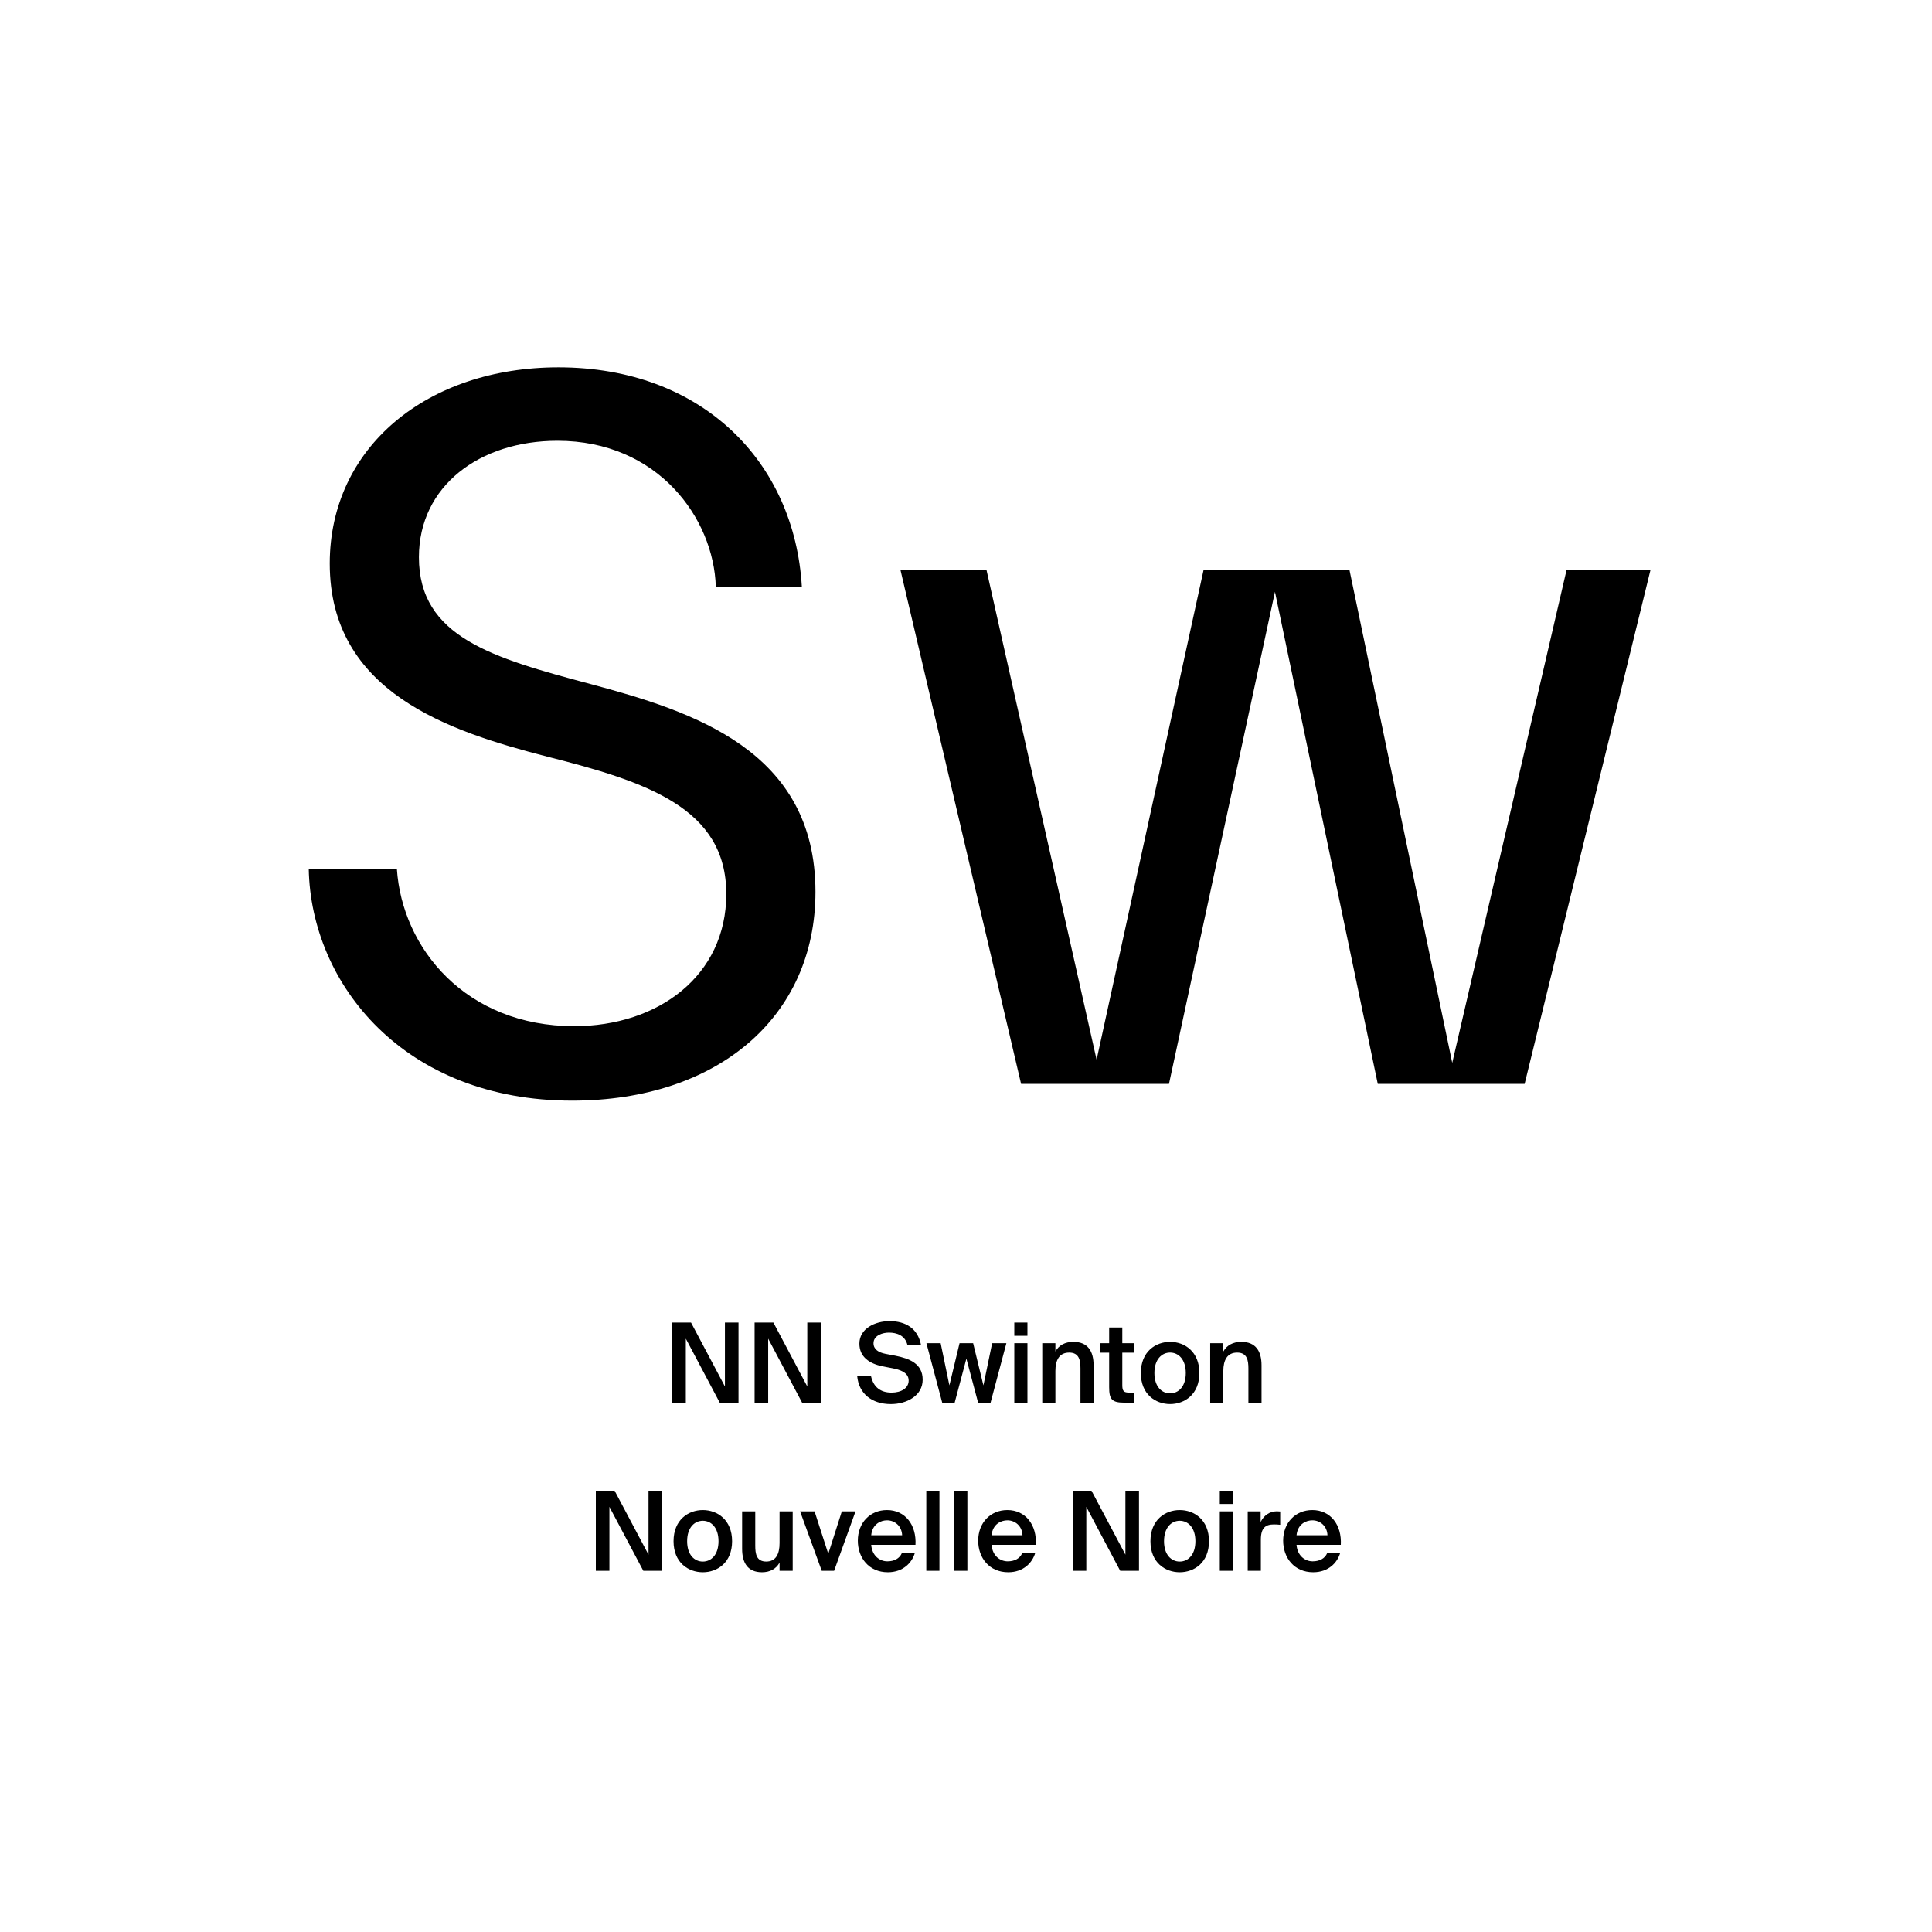 <?xml version="1.0" encoding="utf-8"?>
<!-- Generator: Adobe Illustrator 29.0.0, SVG Export Plug-In . SVG Version: 9.03 Build 54978)  -->
<svg version="1.1" xmlns="http://www.w3.org/2000/svg" xmlns:xlink="http://www.w3.org/1999/xlink" x="0px" y="0px"
	 viewBox="0 0 1000 1000" style="enable-background:new 0 0 1000 1000;" xml:space="preserve">
<style type="text/css">
	.st0{display:none;}
	.st1{display:inline;}
	.st2{fill:none;}
</style>
<g id="Ebene_1" class="st0">
	<g class="st1">
		<rect x="-0.39" y="685.68" class="st2" width="1000.55" height="208.62"/>
		<path d="M367.26,695.76v30.52h-7.45v-40.6h11.65l9.86,31.64l9.58-31.64h11.76v40.6h-7.45v-30.52l-9.97,30.52h-7.95L367.26,695.76z
			"/>
		<path d="M408.53,718.16c0-7.11,8.01-9.24,19.82-10.58v-0.5c0-4.65-2.52-6.27-5.66-6.27c-2.97,0-5.43,1.57-5.6,4.87h-7.22
			c0.56-5.94,5.49-10.3,13.22-10.3c7.17,0,12.99,3.08,12.99,13.27c0,0.95-0.11,4.93-0.11,7.67c0,4.76,0.34,7.45,0.9,9.97h-7.11
			c-0.22-0.95-0.39-2.3-0.5-3.75c-2.13,3.14-5.32,4.48-9.86,4.48C413.62,727.01,408.53,723.65,408.53,718.16z M416.48,717.77
			c0,2.18,1.74,3.98,5.21,3.98c4.82,0,6.89-2.63,6.89-7v-2.24C419.95,713.4,416.48,714.41,416.48,717.77z"/>
		<path d="M456.57,703.43c-3.81,0-6.33,1.4-6.33,7.06v15.79h-7.73v-30.13h7.62v5.26c1.74-3.7,4.48-5.21,7.95-5.21
			c0.5,0,1.18,0.06,1.68,0.11v7.28C458.65,703.49,457.7,703.43,456.57,703.43z"/>
		<path d="M463.74,726.28v-40.6h7.73v40.6H463.74z"/>
		<path d="M491.52,695.48c7.62,0,15.12,5.21,15.12,15.79s-7.5,15.74-15.12,15.74s-15.12-5.15-15.12-15.74
			S483.9,695.48,491.52,695.48z M491.52,720.96c4.26,0,7.28-3.42,7.28-9.69c0-6.33-3.02-9.74-7.28-9.74c-4.26,0-7.28,3.42-7.28,9.74
			C484.24,717.54,487.26,720.96,491.52,720.96z"/>
		<path d="M528.03,695.48c7.22,0,10.42,4.42,10.42,11.82v18.98h-7.73v-17.3c0-3.92-0.84-7.28-5.21-7.28c-5.1,0-6.22,4.14-6.22,8.9
			v15.68h-7.73v-30.13h7.73v3.98C521.03,697.1,524.33,695.48,528.03,695.48z"/>
		<path d="M589.52,699.12c0,10.36-8.29,12.88-17.64,12.88h-6.1v14.28h-8.01v-40.6h13.89C580,685.68,589.52,686.86,589.52,699.12z
			 M565.77,705.78h6.61c4.98,0,8.9-1.23,8.9-6.61c0-6.66-5.1-7.22-9.46-7.22h-6.05V705.78z"/>
		<path d="M606.77,703.43c-3.81,0-6.33,1.4-6.33,7.06v15.79h-7.73v-30.13h7.62v5.26c1.74-3.7,4.48-5.21,7.95-5.21
			c0.5,0,1.18,0.06,1.68,0.11v7.28C608.84,703.49,607.88,703.43,606.77,703.43z"/>
		<path d="M627.04,695.48c7.62,0,15.12,5.21,15.12,15.79s-7.5,15.74-15.12,15.74s-15.12-5.15-15.12-15.74
			S619.42,695.48,627.04,695.48z M627.04,720.96c4.26,0,7.28-3.42,7.28-9.69c0-6.33-3.02-9.74-7.28-9.74s-7.28,3.42-7.28,9.74
			C619.76,717.54,622.78,720.96,627.04,720.96z"/>
		<path d="M141.21,781.76v30.52h-7.45v-40.6h11.65l9.86,31.64l9.58-31.64h11.76v40.6h-7.45v-30.52l-9.97,30.52h-7.95L141.21,781.76z
			"/>
		<path d="M196.82,781.48c7.62,0,15.12,5.21,15.12,15.79s-7.5,15.74-15.12,15.74c-7.62,0-15.12-5.15-15.12-15.74
			S189.21,781.48,196.82,781.48z M196.82,806.96c4.26,0,7.28-3.42,7.28-9.69c0-6.33-3.02-9.74-7.28-9.74s-7.28,3.42-7.28,9.74
			C189.54,803.54,192.57,806.96,196.82,806.96z"/>
		<path d="M227.62,786.91c-2.86,0-4.87,1.06-4.87,2.91c0,1.62,1.18,2.86,4.03,3.47l4.03,0.9c5.99,1.34,11.09,2.86,11.09,9.07
			c0,6.05-6.22,9.74-13.05,9.74c-7.39,0-12.99-3.81-13.72-10.7h7.45c0.45,2.91,2.52,5.1,6.5,5.1c3.3,0,5.43-1.23,5.43-3.42
			c0-2.24-2.35-3.14-4.93-3.7l-4.48-0.95c-5.66-1.18-9.41-3.53-9.41-9.02c0-5.43,5.82-8.96,12.32-8.96c6.27,0,12.26,2.91,13.27,9.86
			h-7.22C233.5,788.7,231.15,786.91,227.62,786.91z"/>
		<path d="M255.9,773.98v8.18h6.27v5.32h-6.27v15.57c0,3.08,1.06,3.7,3.81,3.7h2.35v5.54h-5.66c-6.89,0-8.23-2.13-8.23-8.12v-16.69
			h-4.26v-5.32h4.26v-8.18H255.9z"/>
		<path d="M265.87,804.16c0-7.11,8.01-9.24,19.82-10.58v-0.5c0-4.65-2.52-6.27-5.66-6.27c-2.97,0-5.43,1.57-5.6,4.87h-7.22
			c0.56-5.94,5.49-10.3,13.21-10.3c7.17,0,12.99,3.08,12.99,13.27c0,0.95-0.11,4.93-0.11,7.67c0,4.76,0.34,7.45,0.9,9.97h-7.11
			c-0.22-0.95-0.39-2.3-0.5-3.75c-2.13,3.14-5.32,4.48-9.86,4.48C270.96,813.01,265.87,809.65,265.87,804.16z M273.82,803.77
			c0,2.18,1.74,3.98,5.21,3.98c4.82,0,6.89-2.63,6.89-7v-2.24C277.29,799.4,273.82,800.41,273.82,803.77z"/>
		<path d="M313.92,789.43c-3.81,0-6.33,1.4-6.33,7.06v15.79h-7.73v-30.13h7.62v5.26c1.74-3.7,4.48-5.21,7.95-5.21
			c0.5,0,1.18,0.06,1.68,0.11v7.28C315.99,789.49,315.04,789.43,313.92,789.43z"/>
		<path d="M340.91,808.47c-1.9,3.3-5.54,4.54-8.68,4.54c-7.17,0-13.1-6.16-13.1-15.79c0-9.46,5.82-15.74,13.1-15.74
			c3.81,0,7.06,1.74,8.68,4.54v-14.34h7.73v40.6h-7.73V808.47z M334.13,787.42c-3.98,0-6.89,3.98-6.89,9.86s2.91,9.8,6.89,9.8
			c4.26,0,7.06-3.7,7.06-9.86C341.19,791.17,338.39,787.42,334.13,787.42z"/>
		<path d="M368.91,807.02c2.35,0,4.76-0.84,6.33-3.47h7.95c-1.62,4.48-6.05,9.46-14.22,9.46c-9.69,0-15.34-7.22-15.34-15.9
			c0-8.96,6.22-15.62,15.12-15.62c9.3,0,15.12,7.22,14.78,17.86h-22.23C361.68,804.5,365.27,807.02,368.91,807.02z M375.68,794.02
			c-0.17-5.1-3.75-6.89-7-6.89c-2.91,0-6.66,1.85-7.28,6.89H375.68z"/>
		<path d="M399.31,786.91c-2.86,0-4.87,1.06-4.87,2.91c0,1.62,1.18,2.86,4.03,3.47l4.03,0.9c5.99,1.34,11.09,2.86,11.09,9.07
			c0,6.05-6.21,9.74-13.05,9.74c-7.39,0-12.99-3.81-13.72-10.7h7.45c0.45,2.91,2.52,5.1,6.5,5.1c3.3,0,5.43-1.23,5.43-3.42
			c0-2.24-2.35-3.14-4.93-3.7l-4.48-0.95c-5.66-1.18-9.41-3.53-9.41-9.02c0-5.43,5.82-8.96,12.32-8.96c6.27,0,12.26,2.91,13.27,9.86
			h-7.22C405.19,788.7,402.84,786.91,399.31,786.91z"/>
		<path d="M426.14,778.85h-7.73v-7.17h7.73V778.85z M426.14,812.28h-7.73v-30.13h7.73V812.28z"/>
		<path d="M460.52,809.25c0,9.86-5.54,13.55-14.78,13.55c-6.44,0-12.15-2.3-13.16-9.35h7.34c0.67,2.52,2.69,3.7,6.22,3.7
			c4.03,0,6.72-1.9,6.72-6.44v-4.03c-1.96,3.3-5.49,4.54-8.62,4.54c-7.45,0-13.1-6.1-13.1-14.9c0-8.57,5.54-14.84,13.1-14.84
			c3.81,0,7.28,1.96,8.62,4.59v-3.92h7.67V809.25z M446.19,787.36c-3.98,0-6.94,3.98-6.94,9.02c0,4.98,2.97,8.96,6.94,8.96
			c4.31,0,6.94-3.7,6.94-9.02C453.13,791.06,450.5,787.36,446.19,787.36z"/>
		<path d="M483.98,781.48c7.22,0,10.42,4.42,10.42,11.82v18.98h-7.73v-17.3c0-3.92-0.84-7.28-5.21-7.28c-5.1,0-6.22,4.14-6.22,8.9
			v15.68h-7.73v-30.13h7.73v3.98C476.98,783.1,480.29,781.48,483.98,781.48z"/>
		<path d="M510.36,778.18v-6.5h33.04v6.5h-12.54v34.1h-8.01v-34.1H510.36z"/>
		<path d="M542.9,816.14h2.91c2.58,0,3.75,0.06,5.04-3.14l0.34-0.84l-11.54-30.02h8.46l6.83,21.73l7-21.73h7.84l-11.03,29.23
			c-3.53,9.35-5.1,10.7-12.6,10.7h-3.25V816.14z"/>
		<path d="M573.25,782.15h7.73v3.86c1.62-2.8,4.87-4.54,8.68-4.54c7.28,0,13.1,6.27,13.1,15.74c0,9.63-5.99,15.79-13.16,15.79
			c-3.13,0-6.72-1.23-8.62-4.54v13.61h-7.73V782.15z M587.75,787.42c-4.26,0-7.06,3.75-7.06,9.8c0,6.16,2.8,9.86,7.06,9.86
			c3.98,0,6.89-3.92,6.89-9.8S591.73,787.42,587.75,787.42z"/>
		<path d="M621.52,807.02c2.35,0,4.76-0.84,6.33-3.47h7.95c-1.62,4.48-6.05,9.46-14.22,9.46c-9.69,0-15.34-7.22-15.34-15.9
			c0-8.96,6.22-15.62,15.12-15.62c9.3,0,15.12,7.22,14.78,17.86H613.9C614.3,804.5,617.88,807.02,621.52,807.02z M628.3,794.02
			c-0.17-5.1-3.75-6.89-7-6.89c-2.91,0-6.66,1.85-7.28,6.89H628.3z"/>
		<path d="M683.51,771.68v6.5h-21.56v10.08h20.38v6.5h-20.38v17.53h-8.01v-40.6H683.51z"/>
		<path d="M700.09,781.48c7.62,0,15.12,5.21,15.12,15.79s-7.5,15.74-15.12,15.74c-7.62,0-15.12-5.15-15.12-15.74
			S692.47,781.48,700.09,781.48z M700.09,806.96c4.26,0,7.28-3.42,7.28-9.69c0-6.33-3.02-9.74-7.28-9.74s-7.28,3.42-7.28,9.74
			C692.81,803.54,695.83,806.96,700.09,806.96z"/>
		<path d="M729.88,813.01c-7.22,0-10.14-4.42-10.14-11.82v-19.04h7.73v17.36c0,4.03,0.56,7.28,4.93,7.28c5.1,0,6.27-4.2,6.27-8.96
			v-15.68h7.73v30.13h-7.73v-3.98C736.93,811.33,733.57,813.01,729.88,813.01z"/>
		<path d="M769.8,781.48c7.22,0,10.42,4.42,10.42,11.82v18.98h-7.73v-17.3c0-3.92-0.84-7.28-5.21-7.28c-5.1,0-6.22,4.14-6.22,8.9
			v15.68h-7.73v-30.13h7.73v3.98C762.8,783.1,766.11,781.48,769.8,781.48z"/>
		<path d="M806.54,808.47c-1.9,3.3-5.54,4.54-8.68,4.54c-7.17,0-13.1-6.16-13.1-15.79c0-9.46,5.82-15.74,13.1-15.74
			c3.81,0,7.06,1.74,8.68,4.54v-14.34h7.73v40.6h-7.73V808.47z M799.76,787.42c-3.98,0-6.89,3.98-6.89,9.86s2.91,9.8,6.89,9.8
			c4.26,0,7.06-3.7,7.06-9.86C806.82,791.17,804.02,787.42,799.76,787.42z"/>
		<path d="M835.27,789.43c-3.81,0-6.33,1.4-6.33,7.06v15.79h-7.73v-30.13h7.62v5.26c1.74-3.7,4.48-5.21,7.95-5.21
			c0.5,0,1.18,0.06,1.68,0.11v7.28C837.34,789.49,836.39,789.43,835.27,789.43z"/>
		<path d="M842.77,816.14h2.91c2.58,0,3.75,0.06,5.04-3.14l0.34-0.84l-11.54-30.02h8.46l6.83,21.73l7-21.73h7.84l-11.03,29.23
			c-3.53,9.35-5.1,10.7-12.6,10.7h-3.25V816.14z"/>
	</g>
	<g class="st1">
		<path d="M307.82,450.54L271.67,560h-46.47l118.24-348h54.21l118.75,348h-48.02l-37.17-109.46H307.82z M421.93,415.43
			l-34.08-100.17c-7.74-22.72-12.91-43.37-18.07-63.51h-1.03c-5.16,20.65-10.84,41.82-17.56,62.99l-34.08,100.68H421.93z"/>
		<path d="M714.68,560l-3.61-31.5h-1.55c-13.94,19.62-40.79,37.18-76.42,37.18c-50.6,0-76.42-35.63-76.42-71.77
			c0-60.41,53.7-93.46,150.25-92.94v-5.16c0-20.65-5.68-57.83-56.8-57.83c-23.23,0-47.5,7.23-65.06,18.59l-10.33-29.95
			c20.65-13.42,50.6-22.2,82.1-22.2c76.42,0,95,52.15,95,102.23v93.46c0,21.69,1.03,42.85,4.13,59.89H714.68z M707.97,432.47
			c-49.57-1.03-105.85,7.75-105.85,56.28c0,29.43,19.62,43.37,42.86,43.37c32.53,0,53.18-20.65,60.41-41.82
			c1.55-4.65,2.58-9.81,2.58-14.46V432.47z"/>
	</g>
</g>
<g id="PFADE">
	<g>
		<path d="M159.81,449.69h45.61c2.71,41.27,35.84,81.45,91.77,81.45c43.44,0,78.74-26.06,78.74-68.42
			c0-44.53-41.27-58.1-92.85-71.13c-50.5-13.03-112.4-33.12-112.4-99.91c0-60.27,50.5-101.54,118.37-101.54
			c74.39,0,122.17,48.87,125.98,113.49H370.5c-1.09-35.29-29.87-75.48-81.99-75.48c-40.18,0-71.68,23.35-71.68,60.27
			c0,41.27,38.01,52.13,89.05,65.7c52.67,14.12,116.2,34.21,116.2,107.51c0,64.62-50.5,108.06-125.98,108.06
			C209.22,569.69,160.9,509.42,159.81,449.69z"/>
		<path d="M466.06,294.93h44.53l57.01,253.58l55.39-253.58h75.48l53.21,255.21l59.19-255.21h43.44L789.15,561h-76.02l-53.21-254.67
			L605.07,561h-76.56L466.06,294.93z"/>
	</g>
	<g>
		<path d="M354.98,692.9V726h-7.03v-41.44h9.72l17.55,33.09v-33.09h7.03V726h-9.72L354.98,692.9z"/>
		<path d="M397.61,692.9V726h-7.03v-41.44h9.72l17.55,33.09v-33.09h7.03V726h-9.72L397.61,692.9z"/>
		<path d="M444.82,695.48c0-7.77,8.06-11.66,15.66-11.66c8.17,0,14.58,3.71,16.23,12.35h-7.03c-1.2-4.97-5.54-6.4-9.6-6.4
			c-3.2,0-7.95,1.43-7.95,5.49c0,3.2,2.63,4.8,6.17,5.49l5.09,0.97c7.26,1.43,14.18,4.06,14.18,12.4c0,8.34-8.29,12.63-16.46,12.63
			c-9.83,0-16.58-5.37-17.43-14.46h7.15c1.26,5.66,4.92,8.52,10.63,8.52c4.92,0,8.86-2.23,8.86-6.23c0-4.23-4.57-5.66-8.52-6.4
			l-5.03-0.97C450.25,705.88,444.82,702.51,444.82,695.48z"/>
		<path d="M503.69,695.25l5.32,21.83l4.52-21.83h7.37L512.72,726h-6.46l-6.06-22.75L494.14,726h-6.46l-8.17-30.75h7.37l4.52,21.83
			l5.26-21.83H503.69z"/>
		<path d="M531.81,691.42H525v-6.86h6.8V691.42z M531.81,726H525v-30.75h6.8V726z"/>
		<path d="M555.58,694.56c7.43,0,10.46,4.8,10.46,12.12V726h-6.8v-17.66c0-4.17-0.63-8.23-5.83-8.23s-7.14,4-7.14,9.55V726h-6.8
			v-30.75h6.8v4.29C548.04,696.33,551.29,694.56,555.58,694.56z"/>
		<path d="M580.9,687.13v8.12h6.17v4.92h-6.17v16.75c0,3.14,0.74,3.89,3.66,3.89h2.46v5.2h-5.03c-6.57,0-7.89-1.77-7.89-8.06v-17.78
			h-4.57v-4.92h4.57v-8.12H580.9z"/>
		<path d="M605.65,726.74c-7.49,0-15.15-4.97-15.15-16.06c0-11.09,7.66-16.12,15.15-16.12c7.49,0,15.15,5.03,15.15,16.12
			C620.79,721.77,613.13,726.74,605.65,726.74z M613.76,710.68c0-7.09-3.83-10.58-8.12-10.58c-4.29,0-8.12,3.49-8.12,10.58
			s3.83,10.52,8.12,10.52C609.93,721.2,613.76,717.77,613.76,710.68z"/>
		<path d="M642.51,694.56c7.43,0,10.46,4.8,10.46,12.12V726h-6.8v-17.66c0-4.17-0.63-8.23-5.83-8.23c-5.2,0-7.15,4-7.15,9.55V726
			h-6.8v-30.75h6.8v4.29C634.97,696.33,638.22,694.56,642.51,694.56z"/>
	</g>
	<g>
		<path d="M315.43,779.95v33.1h-7.03V771.6h9.72l17.55,33.09V771.6h7.03v41.44h-9.72L315.43,779.95z"/>
		<path d="M363.78,813.79c-7.49,0-15.15-4.97-15.15-16.06c0-11.09,7.66-16.12,15.15-16.12s15.15,5.03,15.15,16.12
			C378.93,808.82,371.27,813.79,363.78,813.79z M371.9,797.73c0-7.09-3.83-10.58-8.12-10.58s-8.12,3.49-8.12,10.58
			s3.83,10.52,8.12,10.52S371.9,804.81,371.9,797.73z"/>
		<path d="M394.41,813.79c-7.32,0-10.29-4.8-10.29-12.12v-19.38h6.8v17.72c0,4.17,0.57,8.23,5.66,8.23c5.09,0,6.92-4,6.92-9.54
			v-16.41h6.8v30.75h-6.8v-4.23C401.73,812.02,398.58,813.79,394.41,813.79z"/>
		<path d="M435.73,782.29h7.09l-11.09,30.75h-6.4l-11.2-30.75h7.49l7.09,21.95L435.73,782.29z"/>
		<path d="M459.28,808.13c3.54,0,6.34-1.43,7.54-4.29h6.69c-1.43,4.92-6,9.95-13.95,9.95c-9.89,0-15.55-7.54-15.55-16.35
			c0-9.26,6.34-15.83,15.09-15.83c9.43,0,15.32,7.66,14.75,18h-22.92C451.39,805.33,455.39,808.13,459.28,808.13z M466.94,794.64
			c-0.17-4.8-3.83-7.72-7.83-7.72c-3.2,0-7.6,1.89-8.17,7.72H466.94z"/>
		<path d="M479.45,813.04V771.6h6.8v41.44H479.45z"/>
		<path d="M493.91,813.04V771.6h6.8v41.44H493.91z"/>
		<path d="M521.58,808.13c3.54,0,6.34-1.43,7.54-4.29h6.69c-1.43,4.92-6,9.95-13.95,9.95c-9.89,0-15.55-7.54-15.55-16.35
			c0-9.26,6.34-15.83,15.09-15.83c9.43,0,15.32,7.66,14.75,18h-22.92C513.69,805.33,517.69,808.13,521.58,808.13z M529.24,794.64
			c-0.17-4.8-3.83-7.72-7.83-7.72c-3.2,0-7.6,1.89-8.17,7.72H529.24z"/>
		<path d="M562.27,779.95v33.1h-7.03V771.6h9.72l17.55,33.09V771.6h7.03v41.44h-9.72L562.27,779.95z"/>
		<path d="M610.62,813.79c-7.49,0-15.15-4.97-15.15-16.06c0-11.09,7.66-16.12,15.15-16.12c7.49,0,15.15,5.03,15.15,16.12
			C625.77,808.82,618.11,813.79,610.62,813.79z M618.74,797.73c0-7.09-3.83-10.58-8.12-10.58c-4.29,0-8.12,3.49-8.12,10.58
			s3.83,10.52,8.12,10.52C614.91,808.24,618.74,804.81,618.74,797.73z"/>
		<path d="M638.17,778.46h-6.8v-6.86h6.8V778.46z M638.17,813.04h-6.8v-30.75h6.8V813.04z"/>
		<path d="M659.37,789.04c-4.29,0-6.75,1.71-6.75,7.89v16.12h-6.8v-30.75h6.69v5.49c1.66-3.43,4.63-5.49,8.35-5.54
			c0.51,0,1.26,0.06,1.77,0.11v6.86C661.49,789.09,660.4,789.04,659.37,789.04z"/>
		<path d="M679.43,808.13c3.54,0,6.34-1.43,7.54-4.29h6.69c-1.43,4.92-6,9.95-13.95,9.95c-9.89,0-15.55-7.54-15.55-16.35
			c0-9.26,6.34-15.83,15.09-15.83c9.43,0,15.32,7.66,14.75,18h-22.92C671.54,805.33,675.54,808.13,679.43,808.13z M687.09,794.64
			c-0.17-4.8-3.83-7.72-7.83-7.72c-3.2,0-7.6,1.89-8.17,7.72H687.09z"/>
	</g>
</g>
</svg>
